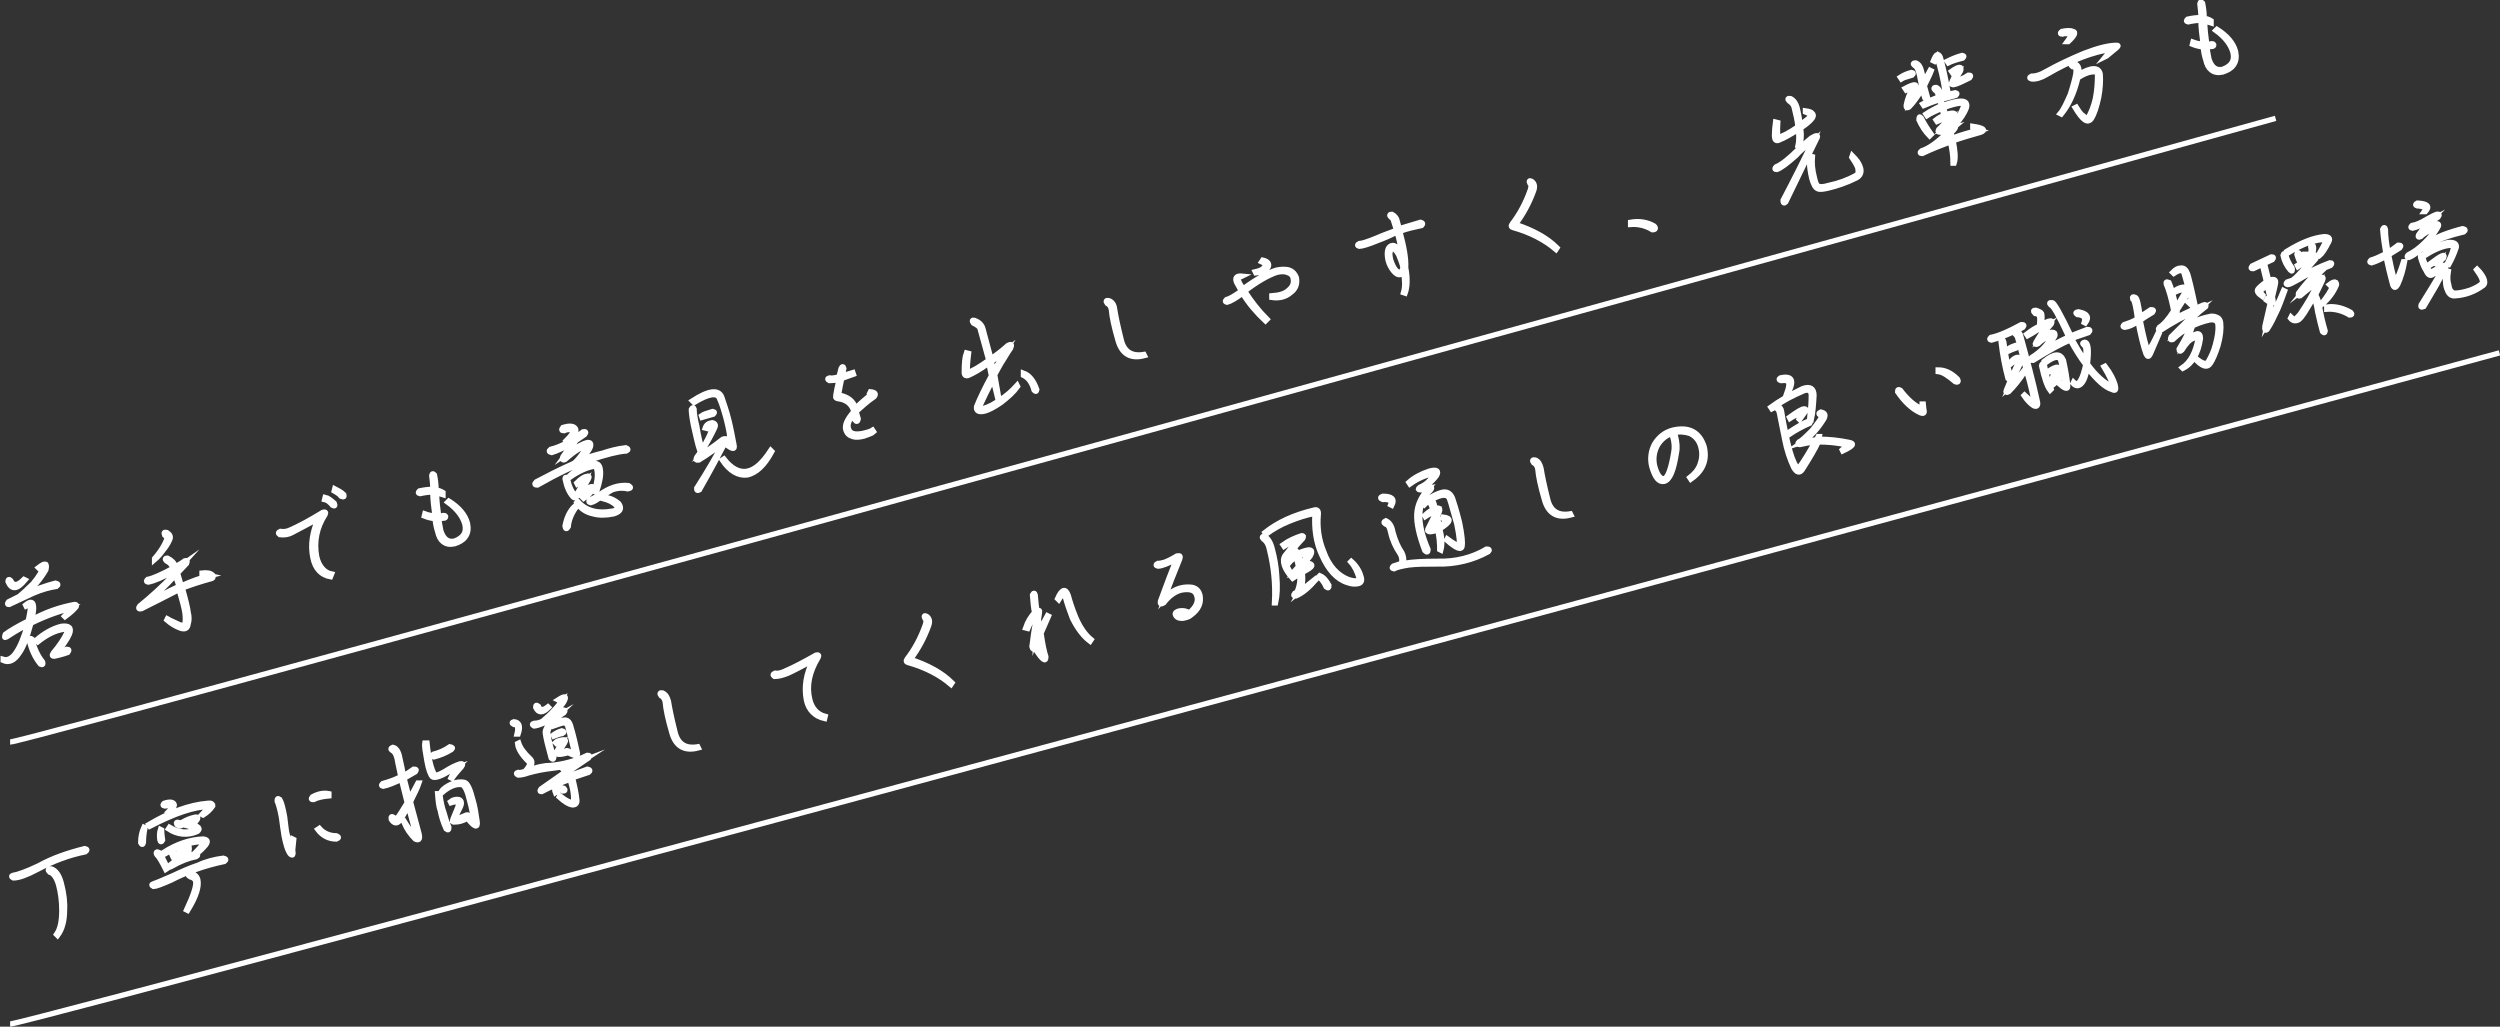 <?xml version="1.0" encoding="utf-8"?>
<!-- Generator: Adobe Illustrator 27.0.0, SVG Export Plug-In . SVG Version: 6.00 Build 0)  -->
<svg version="1.1" id="レイヤー_1" xmlns="http://www.w3.org/2000/svg" xmlns:xlink="http://www.w3.org/1999/xlink" x="0px"
	 y="0px" viewBox="0 0 469 192.6" style="enable-background:new 0 0 469 192.6;" xml:space="preserve">
<rect x="0" y="0" width="469" height="192.6" fill="#333333" stroke="none"/>
<style type="text/css">
	.st0{fill:#FFFFFF;stroke:#FFFFFF;stroke-miterlimit:10;}
	.st1{fill:none;stroke:#FFFFFF;stroke-miterlimit:10;}
</style>
<g>
	<path class="st0" d="M14,113.4c0.3,0,0.4,0.1,0.3,0.4c-0.4,0.5-1,1.1-2.1,1.9l-0.1-0.1l1.5-1.5c-2.1,0.4-4.7,1.3-7.8,2.8
		c-0.7,2.6-1.4,4.5-2.2,5.6c-0.9,1.4-1.9,1.9-3,1.4l0-0.2c1.7,0.5,3.2-1.7,4.6-6.6c-1.8,1-3.1,1.8-4,2.4c-0.4,0.2-0.4,0-0.2-0.5
		c0.8-0.6,2.3-1.5,4.3-2.5c0.2-1.1,0.4-1.9,0.4-2.5c0-0.5-0.2-0.6-0.8-0.3l-0.1-0.2c1-0.8,1.5-0.7,1.5,0.6c0,0.7-0.2,1.5-0.4,2.2
		C8.6,114.8,11.3,113.9,14,113.4z M10.4,109.4c0.5,0.1,0.6,0.3,0.2,0.6c-1.3,0.2-2.8,0.6-4.4,1.3c-1.3,0.6-2.8,1.3-4.5,2.1
		c-0.3,0-0.4-0.1-0.1-0.5l2-1c0.6-0.5,1.4-1.2,2.6-2.4c1.1-1.3,1.7-2.4,2-3.2l-0.9,0.3l-0.1-0.1c1.3-1,1.7-0.9,1.4,0.4
		c-1,1.7-2.2,3.2-3.9,4.5C6.6,110.6,8.5,109.9,10.4,109.4z M2,108.9c0.5,1.1,1.3,1,2.5-0.2l0.2,0.1c-1.5,1.8-2.5,1.9-3.2,0.3
		C1.5,108.7,1.7,108.6,2,108.9z M6,119.9c0.4,1.7,1.1,3.2,2,4.3c0.1,0.4,0,0.6-0.4,0.4c-1-1.2-1.7-2.7-2.1-4.5
		C5.5,119.7,5.7,119.7,6,119.9z M12.5,121.8c0.5,0,0.5,0.2,0.2,0.6c-0.3,0.1-1.1,0.4-2.5,0.7c-0.4,0-0.5-0.1-0.2-0.6
		c1.1-1.3,2-2.6,2.6-3.9c0.2-0.6-0.3-0.7-1.4-0.4c-1.2,0.3-2.6,1-4.1,2.2l-0.3-0.3c1.5-1.3,3.1-2.2,4.7-2.6c1.5-0.2,2,0.3,1.5,1.5
		c-0.4,0.9-1.2,2.1-2.4,3.5C10.9,122.5,11.5,122.3,12.5,121.8z"/>
	<path class="st0" d="M39.3,108l-1.4-0.3l0-0.2c0.9-0.1,1.6,0,2,0.4c0.1,0.3,0.1,0.5-0.1,0.6c-2.2,0.6-4,1.2-5.6,1.8
		c0.6,2.1,1,3.7,1.1,4.6c0.2,0.8,0.2,1.5,0,2.1c-0.1,1-0.7,1.2-1.8,0.7c-0.7-0.3-1.4-0.7-2.2-1.4l0.1-0.2c0.7,0.4,1.5,0.7,2.3,1.1
		c0.7,0.2,1,0.2,1-0.2c0.1-0.6,0.1-1.3,0-2c-0.1-0.8-0.5-2.3-1.1-4.4c-2.7,1.4-5.1,2.6-7.1,3.6c-0.5,0.1-0.6-0.1-0.3-0.5
		c2.1-1.7,4.3-3.7,6.6-6.1l-0.1-0.5c-2.2,1.2-3.8,1.9-4.9,2.1c-0.4-0.1-0.4-0.2-0.1-0.5c1-0.2,2.6-0.9,4.8-2.1
		c-0.2-0.6-0.7-1.1-1.3-1.4c-0.3-0.3-0.2-0.5,0.2-0.5c0.8,0.4,1.3,0.9,1.5,1.6c0.8-0.4,1.4-0.8,1.8-1.1c0.4-0.1,0.5,0,0.3,0.5
		l-1.7,1.8l0.7,2.4C36,109,37.7,108.4,39.3,108z M30.6,111.5c0.7-0.4,1.7-0.9,3-1.5l-0.7-2.1c-1.9,2.1-3.8,3.9-5.5,5.3
		C28.6,112.5,29.7,112,30.6,111.5z M29,104.8c1.3-1.5,2.1-2.9,2.4-4l-0.5-0.4c-0.2-0.5-0.1-0.6,0.4-0.5c0.6,0.4,0.8,0.8,0.5,1.4
		c-0.3,0.7-0.7,1.3-1.2,1.9c-0.5,0.7-1,1.3-1.6,1.8L29,104.8z M33.1,106.7l0.1,0.3l0.9-1L33.1,106.7z"/>
	<path class="st0" d="M62,108.2c-1.7-0.3-2.9-1.5-3.3-3.6c-0.5-2.4-0.1-4.8,1-7.3c-2.1,1.1-3.7,2-4.9,2.6c-0.7,0.4-1.5,0.5-2.3,0.4
		c-0.4-0.3-0.3-0.4,0.1-0.6c0.7,0.1,1.3,0,1.9-0.3c1.4-0.6,3.5-1.7,6.1-3.3c0.4-0.1,0.6,0,0.4,0.4c-1.6,2.5-2.1,5.1-1.6,7.9
		c0.4,1.8,1.4,3,2.8,3.3L62,108.2z M62.7,94.4c0.2,0.5,0.1,0.6-0.3,0.4c-0.5-0.6-1-1-1.5-1.1l0.1-0.4C61.5,93.4,62,93.8,62.7,94.4z
		 M64.5,92.8c0.1,0.4,0,0.5-0.5,0.3c-0.2-0.3-0.6-0.6-1.3-1l0.1-0.4C63.4,92,64,92.3,64.5,92.8z"/>
	<path class="st0" d="M83.1,92.8c-0.3-0.1-0.6-0.2-1.2-0.3c0,1.4,0.2,2.9,0.4,4.4l0.9-0.2c0.2,0,0.3,0,0.4,0.2
		c0,0.2-0.1,0.3-0.3,0.3l-1,0.1c0.1,0.6,0.2,1.4,0.4,2.3c0.5,1.5,1.3,2.2,2.6,1.9c1.6-0.6,2.3-1.6,1.9-3.2c-0.4-1.4-1.4-2.8-3.2-4.1
		l0.2-0.2c1.9,1.2,3.1,2.6,3.5,4.2c0.2,1,0.1,1.8-0.4,2.5c-0.4,0.6-1.1,1-2,1.3c-0.9,0.2-1.6,0.1-2.2-0.4c-0.5-0.4-0.8-1-1-1.9
		c-0.3-0.9-0.4-1.7-0.5-2.4c-0.9-0.1-1.5-0.3-2-0.5l0.1-0.4c0.8,0.3,1.5,0.4,1.9,0.3c-0.2-1.5-0.4-3-0.4-4.4c-0.7,0-1.5,0.1-2.4,0.3
		c-0.4-0.1-0.4-0.2-0.1-0.5c0.9-0.2,1.7-0.3,2.5-0.3c0-0.9-0.1-1.8-0.2-2.6c0.1-0.4,0.2-0.4,0.5-0.1c0.2,1,0.3,1.9,0.3,2.8
		c0.4,0.1,0.8,0.2,1.3,0.5L83.1,92.8z"/>
	<path class="st0" d="M110.3,83c0.4,0,0.6,0.2,0.5,0.7c-0.2,0.7-0.9,1.6-2,2.7c1.1-0.5,2.6-1,4.3-1.4c1.2-0.4,2.6-0.8,4.3-1
		c0.5,0.2,0.5,0.4,0.1,0.6c-1.6,0.1-3.8,0.7-6.6,1.6c-3.1,1.1-6.4,2.7-10.1,4.8c-0.5,0-0.6-0.2-0.2-0.6c1.9-1,4.2-2.2,6.9-3.4
		c0.3-0.1,0.8-0.6,1.4-1.4c0.6-0.8,1.1-1.4,1.3-1.9c-0.9,0-2.3,0.8-4.2,2.5c-0.4,0.2-0.6,0-0.4-0.5l1.7-2.5
		c-1.6,0.8-2.8,1.4-3.8,1.7c-0.5-0.1-0.6-0.3-0.2-0.6c2-0.5,4-1.6,6.1-3.3c0.5-0.1,0.6,0.1,0.3,0.5l-1.6,1.1c-0.4,0.5-1,1.4-1.9,2.6
		C108,84,109.3,83.2,110.3,83z M106.2,82.7c1-1,1.4-1.6,1.3-1.9c-0.5-0.3-1.1-0.3-1.7,0c-0.5,0-0.5-0.2-0.2-0.6
		c1.3-0.4,2.1-0.3,2.4,0.3c0.2,0.7-0.4,1.4-1.7,2.3L106.2,82.7z M106.4,89.7c0.4,1.7,0.9,2.7,1.5,3.2c0.1,0.5,0,0.6-0.3,0.4
		c-0.8-0.8-1.3-2-1.6-3.5C106,89.5,106.2,89.5,106.4,89.7z M107.9,94.9l0.2,0.2c-0.9,1.2-1.4,2.5-1.5,3.7c-0.3,0.5-0.5,0.5-0.6-0.1
		C106.3,97.1,106.9,95.8,107.9,94.9z M111.2,87c0.8-0.2,1.3,0.2,1.4,1c0.2,1.1-0.1,2.5-0.7,4.3l-0.4-0.1c0.5-1.6,0.7-2.9,0.5-4
		c-0.1-0.6-0.3-0.8-0.7-0.7c-1.2,0.2-2.8,0.9-4.5,2.1l-0.1-0.2C108.1,88.1,109.6,87.3,111.2,87z M111.2,91.4
		c0.1,0.5-0.4,1.2-1.7,2.1l-0.1-0.1c0.6-0.5,1-1,1.3-1.5l-1.8,0.9c-0.6,0.3-0.8,0.1-0.5-0.4c0.5-0.9,1-1.7,1.4-2.5l-1.5,0.9
		l-0.1-0.2c0.8-0.8,1.5-1.2,1.8-1.2c0.5-0.2,0.6,0,0.4,0.4l-1.4,2.4C110.4,91.4,111.2,91.1,111.2,91.4z M108.4,94.1
		c1.5,1.7,3.7,2.3,6.4,1.8c0.9-0.1,1.2-0.5,0.8-1.1c-0.6-0.6-1.4-1-2.6-1.3l0.1-0.2c1.2,0,2.2,0.5,3,1.2c0.6,0.9,0.3,1.5-1,1.9
		c-1.5,0.3-2.7,0.3-3.8,0c-1.4-0.3-2.4-1-3.1-2.1L108.4,94.1z M112.5,92.8c1.8-1.3,3.6-1.9,5.4-1.7c0.5,0.3,0.5,0.5-0.1,0.6
		c-0.9-0.2-1.9-0.2-3,0.2c-0.7,0.4-1.4,0.8-2.1,1.3c-0.7,0.6-1.4,1-1.9,1.1c-0.4-0.1-0.4-0.3-0.1-0.5
		C111.1,93.6,111.7,93.3,112.5,92.8z"/>
	<path class="st0" d="M135.6,82.4c0.5-0.2,0.6-0.1,0.5,0.5c-1.3,2.5-2.9,5.5-4.9,9c-0.4,0.2-0.5,0.1-0.5-0.3c2.1-3.3,3.8-6.2,5-8.6
		c-1.3,1.1-2.8,2.2-4.6,3.3c-0.5,0.1-0.6-0.1-0.4-0.5l0.8-1.1l-0.2-0.1c-0.5-1.5-0.8-3.1-1.2-4.8c-0.3-1.5-0.4-2.5-0.4-3
		c0.2-0.4,0.4-0.4,0.5-0.1c0,0.9,0.2,1.9,0.5,3.2c0.3,1.8,0.6,3.2,1,4.4c1-1.6,1.6-3,2-4c0.1-0.7-0.2-0.7-1,0.1l-0.4-0.1
		c0.2-0.6,0.6-0.9,1.3-1c0.6,0.1,0.7,0.5,0.5,0.9c-0.5,1.1-1.4,2.8-2.9,5.2C132.4,84.8,133.8,83.8,135.6,82.4z M136.3,78.8
		c-0.4-1.5-0.8-2.9-1.3-4c-0.4-1.2-2-1-4.8,0.7l-0.3-0.3c3.1-2,4.9-2.2,5.5-0.7c0.4,1.2,0.9,2.6,1.3,4.2c0.4,1.6,0.7,3.2,1,4.8
		c0.2,0.9-0.3,0.8-1.6-0.2l0.1-0.2l0.9,0.4C137,82,136.7,80.4,136.3,78.8z M133.7,77.2c0.4,0.1,0.4,0.2,0.1,0.5l-2.1,0.6l-0.1-0.3
		C132,77.7,132.7,77.5,133.7,77.2z M144.8,84.7c-1.4,2.6-2.9,4-4.6,4.4c-1.7,0.2-3.3-0.7-4.7-2.8l0.3-0.2c1.4,1.8,2.9,2.6,4.4,2.3
		c1.5-0.3,2.9-1.6,4.4-3.9L144.8,84.7z"/>
	<path class="st0" d="M155.6,71.4c-0.4-0.2-0.4-0.4,0-0.5c0.4,0.1,1,0,1.8-0.2l0.4-1.6c0.2-0.4,0.4-0.4,0.5,0l-0.3,1.4l2-0.6
		l0.1,0.3c-0.9,0.3-1.6,0.6-2.2,0.8c-0.2,0.9-0.4,2-0.6,3.1c1.7,0.3,2.8,1.1,3.2,2.5c0.8-0.8,1.8-1.7,3.1-2.7l-0.4-0.2l0.1-0.2
		c0.9,0.1,1.1,0.4,0.7,0.9c-1.3,0.9-2.4,1.9-3.4,2.8l0.4,1.4c-0.1,0.5-0.3,0.6-0.6,0.2l-0.2-1.1c-1,1.1-1.3,2-1,2.8
		c0.3,0.9,1.2,1.1,2.7,0.8c0.9-0.2,1.5-0.4,1.8-0.6l0.2,0.3c-0.3,0.3-1,0.5-1.8,0.8c-0.8,0.2-1.5,0.3-2.1,0.1
		c-0.7-0.2-1.1-0.6-1.3-1.2c-0.3-0.9,0.2-2,1.5-3.5c-0.4-1.4-1.4-2.2-2.9-2.4c-0.4,0-0.6-0.2-0.5-0.6c0.1-0.7,0.3-1.7,0.6-2.9
		C156.6,71.3,156.1,71.4,155.6,71.4z"/>
	<path class="st0" d="M189.1,64.8c0.6-0.3,0.8-0.2,0.5,0.5c-0.2,0.3-0.7,1-1.4,2.2c-0.6,0.9-1.1,1.9-1.6,2.8l0.7,4l-0.2,0.1
		l-0.8-3.3c-1.1,2.1-1.9,3.8-2.5,5.1c-0.2,0.5,0.1,0.6,0.8,0.4c1-0.3,1.9-0.8,2.9-1.5c1.3-0.8,2.4-1.8,3.3-2.8l0.1,0.2
		c-0.7,1-1.8,2-3.1,3c-1.3,0.9-2.3,1.4-3,1.6c-1.2,0.3-1.7,0-1.6-0.8c0.6-1.5,1.5-3.4,2.8-5.8l-0.5-2.4c-1.6,1.2-2.9,1.9-3.8,2.3
		c-0.5,0.2-0.8,0-0.8-0.5c0-1.7,0.1-2.9,0.4-3.7l0.4,0.1c-0.2,1.7-0.3,2.9-0.2,3.6c1-0.3,2.3-1.1,4-2.3l-1.6-5.8
		c0-0.4-0.5-0.8-1.3-1.2c-0.3-0.4-0.2-0.6,0.2-0.5c0.8,0.3,1.4,0.8,1.6,1.6l1.5,5.6C187.1,66.5,188.1,65.7,189.1,64.8z M186,67.8
		l0.3,2l2.4-4C187.3,66.9,186.4,67.5,186,67.8z M194.5,73.1c-0.1,0.4-0.2,0.4-0.5,0.1c-0.4-1.4-1-2.3-2-2.8l0-0.4
		C193.1,70.4,193.9,71.4,194.5,73.1z"/>
	<path class="st0" d="M209.1,58c0.2,1.3,0.6,3.2,1.2,5.6c0.5,2.3,1.9,3.3,4.3,2.9l0.1,0.2c-2.6,0.7-4.3-0.3-5-3
		c-0.7-2.4-1.1-4.3-1.2-5.6c-0.1-0.6-0.4-1-0.8-1.2c-0.3-0.4-0.2-0.6,0.3-0.5C208.6,56.6,209,57.1,209.1,58z"/>
	<path class="st0" d="M232.8,51.9c-0.7-0.1-0.8,0.2-0.5,0.7c0.2,0.5,0.5,1,0.9,1.6c2.6-1.9,4.6-3,6.2-3.5c0.8-0.2,1.6-0.2,2.2-0.1
		c0.8,0.2,1.3,0.7,1.6,1.5c0.2,1.1-0.1,2.1-1.1,2.8c-0.9,0.8-2.1,1.1-3.5,0.9l0-0.3c1.4-0.1,2.5-0.4,3.2-1.1c0.7-0.6,1-1.3,0.8-2.2
		c-0.1-0.6-0.5-0.9-1.1-1.1c-0.5-0.2-1.2-0.2-2,0c-1.5,0.5-3.5,1.6-6,3.5c1.2,1.9,2.6,3.7,4.2,5.3l-0.3,0.3
		c-1.6-1.5-3.1-3.2-4.3-5.2c-1.2,0.9-2.2,1.5-2.9,1.7c-0.4-0.1-0.4-0.2-0.1-0.5c0.5-0.1,1.4-0.6,2.8-1.6c-0.3-0.5-0.6-1.1-0.9-1.6
		c-0.4-0.9,0-1.3,1-1.2L232.8,51.9z M237.9,50.1c-0.5,0.7-1.2,1-2.3,1.1l-0.1-0.2c0.9-0.2,1.5-0.5,1.7-0.9c0.3-0.4,0.2-0.7-0.5-1
		l0.2-0.3C237.8,49,238.2,49.5,237.9,50.1z"/>
	<path class="st0" d="M258.5,45.1c-1.9,0.8-3.1,1.1-3.5,1.1c-0.4-0.1-0.4-0.3,0-0.5c0.4,0,1.5-0.3,3.4-1.1c1.1-0.5,2.3-0.9,3.6-1.4
		c-0.3-1-0.5-1.6-0.6-1.9c-0.1-0.3-0.3-0.5-0.5-0.6c-0.3-0.3-0.2-0.5,0.2-0.5c0.4,0.2,0.7,0.5,0.9,0.9l0.5,1.8c1-0.3,2.3-0.7,4-1.2
		c0.4,0.1,0.5,0.3,0.2,0.6c-1.4,0.3-2.8,0.6-4.1,1.1c0.8,2.9,1.2,5.2,1.1,6.8c0.4,2.1,0.3,3.7-0.1,4.8l-0.3-0.1c0.3-1,0.3-2.3,0-3.8
		c-0.2,0.2-0.4,0.4-0.6,0.4c-0.4,0.1-0.8-0.1-1.3-0.7c-0.4-0.5-0.8-1.2-1-2c-0.3-1.5-0.1-2.4,0.6-2.7c0.8-0.3,1.5,0.6,2.2,2.4
		c-0.2-1.4-0.6-3.1-1.1-5C260.8,44.2,259.6,44.7,258.5,45.1z M260.9,48.8c0.5,1.5,1.1,2.3,1.7,2.3c0.3-0.1,0.5-0.4,0.6-0.9
		c-0.1-0.6-0.4-1.4-0.8-2.4c-0.5-0.9-0.9-1.2-1.2-1.1C260.7,46.9,260.6,47.6,260.9,48.8z"/>
	<path class="st0" d="M292.1,46.5l-0.2,0.3c-2.1-1.8-4.8-3.2-8-4.1c-0.4-0.1-0.5-0.3-0.2-0.7c1.3-1.7,2.5-3.8,3.4-6.4
		c0.2-0.7,0.2-1.1-0.1-1.2c-0.2-0.4-0.1-0.6,0.3-0.4c0.6,0.4,0.7,1,0.4,1.8c-0.8,2.2-1.9,4.3-3.4,6.3
		C287.6,43.2,290.2,44.6,292.1,46.5z"/>
	<path class="st0" d="M310.3,42.4c0.4,0.4,0.3,0.7-0.3,0.7c-1.3-0.8-2.7-1.1-4.1-1l0-0.4C307.6,41.4,309.1,41.7,310.3,42.4z"/>
	<path class="st0" d="M339.7,21.7c-0.1-0.3-0.5-0.5-1-0.7l0-0.2c0.7,0.1,1.1,0.2,1.3,0.5c0.3,0.3,0.2,0.7-0.4,1.3
		c-0.4,0.4-1,0.9-1.8,1.4c0.2,1.4,0.1,2.6-0.3,3.5l-0.2-0.1c0.2-0.8,0.2-1.9,0.1-3.1c-1.5,0.9-2.7,1.6-3.5,1.9c-0.7,0.4-1,0.1-1-0.8
		c0-0.9,0.1-1.7,0.2-2.5l0.4,0.1c-0.1,1.6,0,2.5,0,2.8c0.9-0.2,2.2-0.9,3.8-2c-0.1-1.2-0.4-2.3-0.7-3.6c-0.1-0.5-0.4-0.9-1-1.3
		c-0.3-0.3-0.2-0.5,0.3-0.4c0.6,0.3,1,0.9,1.2,1.6c0.3,1.2,0.5,2.3,0.6,3.3C339,22.5,339.6,22,339.7,21.7z M336.9,29.2
		c-1.7,1.5-2.9,2.4-3.6,2.6c-0.4,0-0.4-0.2-0.1-0.5c1-0.4,2.4-1.5,4.2-3.3c1.1-1,1.9-1.7,2.4-2.1c1-0.6,1.4-0.6,1,0.1
		c-1.9,3.8-3.8,7.8-5.8,11.9c-0.3,0.3-0.5,0.2-0.5-0.3c2.1-4,4-7.8,5.7-11.3C338.5,27.6,337.4,28.6,336.9,29.2z M347.5,29.2
		c0.8,0.8,1.3,1.5,1.5,2.2c0.3,0.9,0,1.6-0.8,2c-1.8,0.9-3.6,1.5-5.3,1.9c-0.9,0.2-1.5,0.3-1.9,0.1c-0.5-0.2-0.8-0.9-1.1-1.9
		c-0.3-1.3-0.4-2.2-0.4-2.6c0-0.7,0-1.3,0.1-1.6l0.4,0.1c-0.1,1.2,0,2.5,0.4,4c0.2,0.9,0.4,1.4,0.7,1.5c0.3,0.2,0.9,0.2,1.9-0.1
		c1.9-0.4,3.6-1,5.2-1.9c0.4-0.2,0.5-0.7,0.3-1.5c-0.3-0.7-0.7-1.3-1.1-1.9L347.5,29.2z"/>
	<path class="st0" d="M358.6,13.6c0.4,0.1,0.4,0.2,0.1,0.5c-1,0.3-1.7,0.5-2,0.7l-0.2-0.3C357.1,14.1,357.8,13.8,358.6,13.6z
		 M362.1,13.2l0.2,0.1c-0.3,0.8-0.8,1.7-1.3,2.8l0.6,2.2c-0.1,0.4-0.2,0.4-0.5,0.1l-0.5-1.7c-0.9,1.5-1.7,2.6-2.5,3.4
		c-0.4,0.2-0.5,0.1-0.5-0.3c0.2-1.1,0.6-2.2,1.3-3.4c-0.5,0.1-0.9,0.3-1.3,0.5l-0.2-0.3c1.7-0.9,2.3-0.9,1.9-0.1
		c-0.7,1.1-1.2,2.1-1.3,3c0.6-0.6,1.4-1.8,2.5-3.5c-0.1-0.4-0.2-1-0.4-1.9c-0.2-1-0.5-1.6-0.9-1.8c-0.4-0.3-0.3-0.5,0.2-0.5
		c0.5,0.2,0.8,0.6,1,1.3c0.1,0.3,0.3,1.1,0.5,2.3L362.1,13.2z M360.4,22.1c0.5,1,1.1,2,1.9,3.1l-0.3,0.3c-0.8-0.8-1.5-1.9-2-3
		C360,21.9,360.1,21.8,360.4,22.1z M366.8,17.4c0.4,0.1,0.4,0.2,0.1,0.5c-1.4,0.4-2.3,0.6-2.8,0.8l0.3,1.1c3.4-1.2,4.9-1.1,4.5,0.4
		c-0.4,1.1-1.1,2.1-2,3.1l-0.3-0.2c0.7-0.8,1.3-1.9,1.8-3.2c0.2-0.8-1.1-0.7-3.8,0.3l0.4,1.3c1.6-0.5,2.1-0.3,1.5,0.5l-1,1.1
		l0.2,0.6c0.4-0.2,0.8-0.2,1.1-0.1c0.2,0.2-0.1,0.7-0.8,1.3l0.3,1c1.6-0.6,3.3-1.1,5.1-1.5l-1.3-0.5l0-0.2c2,0.3,2.5,0.7,1.5,1.1
		c-1.8,0.5-3.5,1-5.2,1.6c0.4,1.9,0.5,3.3,0.2,4.2l-0.2,0c0-1.4-0.2-2.7-0.5-4c-1.6,0.6-3.4,1.3-5.3,2.2c-0.4,0-0.5-0.2-0.1-0.5
		c1.5-0.5,3.1-1.7,4.9-3.5l-0.1-0.5c-0.3,0.1-0.8,0.3-1.3,0.5c-0.4,0-0.5-0.1-0.3-0.5l1.3-1.3l-0.2-0.8l-1.4,0.6l-0.2-0.3
		c0.5-0.4,1-0.7,1.5-0.8l-0.4-1.4c-1.3,0.6-2.2,1-2.8,1.4l-0.2-0.3c0.9-0.6,1.9-1.1,2.9-1.6l-0.3-1.1c-1.3,0.4-2.3,0.8-3,1.1
		l-0.2-0.3c0.7-0.4,1.7-0.8,3-1.3c-0.1-0.7-0.4-1.2-0.7-1.3c-0.3-0.3-0.2-0.5,0.2-0.5c0.4,0.1,0.8,0.7,1,1.7
		C364.5,18,365.4,17.7,366.8,17.4z M363.5,10.2c0.3,0.1,0.5,0.4,0.6,0.9c0.6,2.2,1,4.2,1.3,6c-0.1,0.4-0.2,0.4-0.5,0.1
		c-0.3-2.1-0.8-4.3-1.5-6.5l-0.5,0.8l-0.2-0.1C363,10.7,363.2,10.3,363.5,10.2z M365.6,26.1l-0.2-0.8c-0.8,0.8-1.5,1.4-2.2,1.8
		L365.6,26.1z M364.4,24.2L365,24l-0.1-0.4L364.4,24.2z M366,21.8l-1,0.3l0.2,0.7L366,21.8z M368.1,10.4c0.4,0.1,0.4,0.2,0.1,0.5
		c-1.2,0.3-2.1,0.6-2.7,0.9l-0.2-0.3C366.1,11.1,367,10.7,368.1,10.4z M366.4,24l-0.7,0.2l0.1,0.3L366.4,24z M369.3,14.1
		c0.4,0,0.5,0.1,0.2,0.5c-1.4,0.7-2.4,1.2-3.1,1.3c-0.3,0-0.4-0.2-0.1-0.8c0.2-0.5,0.6-1.1,1.1-1.9c-0.4,0.1-0.8,0.3-1.1,0.5
		l-0.2-0.3c1.4-1,2-1,1.7-0.1l-1.2,2C367.4,15.1,368.4,14.7,369.3,14.1z"/>
	<path class="st0" d="M395,10.6c0.4-0.5,0.9-0.9,1.4-1.4c-3.8,0.5-7.9,2.1-12.5,4.8c-1,0.6-2,0.9-2.8,0.8c-0.4-0.1-0.4-0.3,0-0.5
		c0.7,0,1.6-0.2,2.6-0.8c2.5-1.4,4.9-2.5,7.3-3.5c2.6-1,4.6-1.5,6.1-1.5c0.5,0,0.2,0.3-0.7,1l-1.2,1L395,10.6z M390.8,21.7
		c0.5,0.5,0.8,0.6,1,0.3c0.5-0.9,1-2.1,1.3-3.5c0.3-1.5,0.4-3,0.4-4.5c0-0.5-0.4-0.6-1.2-0.5c-0.7,0.1-1.6,0.5-2.5,1.1
		c-0.7,3-1.8,5.2-3.1,6.8l-0.2-0.1c0.6-0.7,1.2-2,1.9-3.6c0.6-1.9,0.9-3.1,1-3.7c0.2-1,0-1.5-0.6-1.5c-0.4-0.3-0.3-0.4,0.1-0.6
		c0.9,0.1,1.3,0.8,1,2.1c2.4-1.4,3.8-1.5,4.1-0.1c0.1,1.3,0,2.8-0.3,4.4c-0.4,1.8-0.8,3.1-1.4,4c-0.7,0.9-1.6,0.2-3-2.1l0.2-0.1
		C390,20.9,390.4,21.5,390.8,21.7z M387.8,7.8c0.5-0.7,0.8-1.1,0.9-1.3c-0.7-0.2-1.3-0.3-1.8-0.1c-0.4,0-0.5-0.2-0.1-0.5
		c1-0.2,1.7-0.2,2.1,0c0.6,0.1,0.3,0.8-0.9,1.9L387.8,7.8z"/>
	<path class="st0" d="M414.8,4.3c-0.3-0.1-0.6-0.2-1.2-0.3c0,1.4,0.2,2.9,0.4,4.4l0.9-0.2c0.2,0,0.3,0,0.4,0.2
		c0,0.2-0.1,0.3-0.3,0.3l-1,0.1c0.1,0.6,0.2,1.4,0.4,2.3c0.5,1.5,1.3,2.2,2.6,1.9c1.6-0.6,2.3-1.6,1.9-3.2c-0.4-1.4-1.4-2.8-3.2-4.1
		l0.2-0.2c1.9,1.2,3.1,2.6,3.5,4.2c0.2,1,0.1,1.8-0.4,2.5c-0.4,0.6-1.1,1-2,1.3c-0.9,0.2-1.6,0.1-2.2-0.4c-0.5-0.4-0.8-1-1-1.9
		c-0.3-0.9-0.4-1.7-0.5-2.4c-0.9-0.1-1.5-0.3-2-0.5l0.1-0.4c0.8,0.3,1.5,0.4,1.9,0.3c-0.2-1.5-0.4-3-0.4-4.4c-0.7,0-1.5,0.1-2.4,0.3
		c-0.4-0.1-0.4-0.2-0.1-0.5c0.9-0.2,1.7-0.3,2.5-0.3c0-0.9-0.1-1.8-0.2-2.6c0.1-0.4,0.2-0.4,0.5-0.1c0.2,1,0.3,1.9,0.3,2.8
		c0.4,0.1,0.8,0.2,1.3,0.5L414.8,4.3z"/>
</g>
<g>
	<path class="st0" d="M7.3,162.4c2.5-1.4,5.4-2.4,8.6-3.2c0.5,0.1,0.5,0.3,0.1,0.6c-3,0.6-6,1.7-9,3.3c-1.9,1-3.4,1.6-4.5,1.6
		c-0.4-0.2-0.4-0.4,0-0.5C3.3,164.1,5,163.5,7.3,162.4z M9.6,163c0.9,0.3,1.5,1.2,1.9,2.7c0.5,1.9,0.7,3.6,0.6,5.1
		c0,1.9-0.4,3.5-1.3,4.7l-0.2-0.2c0.7-1,1-2.5,1-4.5c0-1.7-0.2-3.3-0.6-4.8c-0.4-1.4-1-2.2-1.7-2.4C8.9,163.2,9,163,9.6,163z"/>
	<path class="st0" d="M27.2,155.3c-0.2,0.9-0.3,1.8-0.3,2.8c-0.1,0.4-0.3,0.4-0.5,0c0-1.1,0.2-2,0.6-2.9L27.2,155.3z M39,150.7
		c0.6-0.1,0.9,0.1,0.9,0.5c-0.4,0.6-1,1.2-1.8,1.7l-0.2-0.1l1.4-1.5c-2.8,0-6.6,1.3-11.2,3.7l-0.2-0.3C31.8,152.4,35.4,151,39,150.7
		z M32.4,164.3c1.7-0.8,3.3-1.5,4.8-2c1.5-0.7,3.1-1.1,4.7-1.3c0.5,0.1,0.6,0.3,0.2,0.6c-3.8,0.8-7.1,2-10,3.5
		c-1.8,0.8-2.9,1.2-3.3,1.2c-0.4-0.2-0.4-0.4,0-0.5C29.1,165.7,30.4,165.2,32.4,164.3z M29.8,159.9c0.4,0.5,1,1.5,1.6,3l-0.3,0.2
		c-0.7-1.4-1.2-2.3-1.7-2.8C29.2,159.9,29.4,159.7,29.8,159.9z M30.3,155.7c0,0.5,0.1,1.1,0.2,1.9c-0.2,0.4-0.4,0.4-0.5,0
		c-0.1-0.7-0.1-1.4,0.1-2L30.3,155.7z M32.7,151c-0.1,0.6-0.5,1.1-1.1,1.5l-0.1-0.1c0.5-0.5,0.7-0.8,0.8-1.1
		c-0.1-0.2-0.6-0.2-1.4-0.1c-0.4-0.1-0.4-0.2-0.1-0.5C32,150.3,32.6,150.5,32.7,151z M35,158.4c0.3-0.1,0.5,0.2,0.5,0.8
		c0,0.5-0.2,1-0.6,1.6l1.5-0.6c1-1,1.7-1.8,2-2.3c-2.1-0.1-4.6,0.6-7.5,2.3l-0.2-0.3c2.5-1.6,5-2.4,7.4-2.5c0.8,0.1,1,0.4,0.5,1.1
		c-0.6,0.7-1.2,1.3-1.8,1.7c0.3,0.1,0.4,0.3,0,0.5c-1.5,0.3-3,0.9-4.6,1.8l-0.2-0.3c0.6-0.5,1.3-0.9,2.2-1.2
		c0.5-0.9,0.6-1.6,0.5-2.1c-0.4,0.2-0.9,1-1.5,2.2c-0.3,0.4-0.6,0.1-1-0.9c0.1-0.4,0.2-0.4,0.5-0.1l0.2,0.7
		C33.8,159.4,34.5,158.7,35,158.4z M36.4,153.8c-0.6,0.1-1.3,0.3-1.9,0.7c1,0.1,1.8,0.3,2.4,0.5c0.5,0.3,0.6,0.6,0.1,1
		c-1.9,0.8-3.7,0.6-5.4-0.5l0.2-0.3c1.7,1,3.4,1.2,5.1,0.4c-0.4-0.3-1.3-0.6-2.6-0.9c-0.3,0.3-0.7,0.3-1.1,0
		c-0.2-0.4-0.1-0.5,0.4-0.4c0.2,0.2,0.4,0.2,0.7-0.1c0.7-0.4,1.4-0.7,2.3-0.9c0.7-0.1,0.7,0.3-0.3,1.2l-0.2-0.1L36.4,153.8z
		 M35.6,163.9c0.8,0,1.3,0.4,1.5,1.1c0.3,1.3-0.3,3.2-1.9,5.8l-0.2-0.1c1.3-2.8,1.9-4.6,1.7-5.4c-0.1-0.4-0.5-0.7-1-0.8
		C35.2,164.2,35.2,164,35.6,163.9z"/>
	<path class="st0" d="M55.1,157.5l-0.2,2c0.1,0.6,0.1,0.9-0.1,0.9c-0.2,0-0.4-0.2-0.6-0.6c-0.3-0.5-0.6-1.5-0.9-3
		c-0.1-0.7-0.3-1.9-0.5-3.5c-0.3-1.6-0.6-2.6-0.8-3c0-0.5,0.1-0.6,0.5-0.3c0.3,0.5,0.6,1.6,0.9,3.3c0.2,1.6,0.3,2.8,0.5,3.4
		c0.1,0.7,0.4,1.5,0.7,2.2l0.3-1.5L55.1,157.5z M61.7,149.3c-1.1,0.1-2.1,0.3-2.9,0.7c-0.4,0-0.5-0.1-0.2-0.5
		c1.1-0.6,2.1-0.8,3.1-0.6L61.7,149.3z M59.9,155.4c0.8,0.9,1.9,1.4,3.2,1.4c0.5,0.2,0.5,0.4,0,0.6c-1.4,0-2.6-0.6-3.5-1.8
		L59.9,155.4z"/>
	<path class="st0" d="M77.6,144.3c0.5,0,0.6,0.1,0.3,0.5l-2.1,1.2l1,3.9l1.6-3l0.2,0c-0.3,0.9-0.9,2.1-1.6,3.5l1.5,5.6
		c0.4,1.3,0.2,1.8-0.6,1.4c-0.9-0.9-1.6-1.9-2.1-3.1l0.1-0.1c0.9,1.5,1.7,2.3,2.2,2.6l-1.5-5.6c-0.7,1.3-1.2,2.2-1.6,2.7
		c-0.5,0.7-1.1,0.6-1.6-0.2c-0.1-0.5,0.1-0.6,0.4-0.4c0.1,0.2,0.3,0.4,0.5,0.5c0.5-0.6,1.2-1.7,2.1-3.2l-1.1-4.4
		c-1.3,0.6-2.4,1.1-3.4,1.3c-0.4-0.1-0.4-0.2-0.1-0.5c1.4-0.4,2.5-0.8,3.4-1.3c-0.2-1.1-0.5-2.2-0.7-3.4c-0.2-0.9-0.6-1.4-0.9-1.5
		c-0.4-0.3-0.3-0.4,0.1-0.6c0.6,0.1,1.1,0.8,1.3,2c0.3,1.2,0.5,2.4,0.7,3.4L77.6,144.3z M85.9,143.9c-0.6,0.2-1.2,0.5-2,1
		c-1.5,0.9-2.5,1.1-2.8,0.8c-0.3-0.3-0.7-1.2-1-2.9c-0.3-1.7-0.5-2.8-0.4-3.4l0.4,0c0.3,2.9,0.8,4.9,1.4,5.9c0.1,0.3,0.8,0.1,2-0.6
		c0.9-0.6,1.9-1.1,2.8-1.4c0.5-0.1,0.6,0.1,0.3,0.5c-0.8,0.9-1.4,1.6-1.8,2.2l-0.2-0.1C85,145,85.5,144.3,85.9,143.9z M84.7,140.6
		c-1.1,0.7-2.2,1.1-3.3,1.4c-0.4-0.1-0.4-0.2-0.1-0.5c1.1-0.3,2.1-0.7,3.1-1.4C84.9,140.2,85,140.3,84.7,140.6z M82.5,148.9
		c0.2,1.6,0.5,2.8,0.8,3.6c0.2,0.8,0.5,1.7,0.9,2.7c0,0.5-0.1,0.6-0.5,0.3c-0.6-1.3-0.9-2.4-1.1-3.4c-0.3-0.8-0.4-1.9-0.5-3.2
		L82.5,148.9z M87.5,152.9c0.3-0.1,0.4,0,0.4,0.4c0.3,0.3,0.6,0.6,1,0.9c-0.2-1.3-0.4-2.6-0.8-4c-0.4-1.8-0.9-2.8-1.4-3
		c-1.1-0.2-2.4,0.3-3.8,1.5l-0.1-0.2c0.3-0.5,1-1,1.9-1.4c0.9-0.4,1.7-0.5,2.5-0.3c0.5,0.2,1,1.2,1.5,3.2c0.4,1.3,0.6,2.7,0.8,4.1
		c0.2,1.3-0.5,1.1-1.8-0.6c-0.9,0.5-1.6,0.7-2.3,0.7c-0.5,0.1-0.6-0.1-0.4-0.6l0.9-2.2c0.3-0.9-0.1-1.2-1.3-0.8l-0.1-0.2
		c0.5-0.4,1.1-0.5,1.6-0.4c0.5,0.2,0.6,0.7,0.2,1.5l-1.1,2.2C85.6,153.6,86.4,153.4,87.5,152.9z"/>
	<path class="st0" d="M96.4,135.9c-0.4-0.2-0.4-0.4,0-0.5c1,0.1,1.3,0.8,0.8,2.3l-0.2,0C97.3,136.5,97.1,135.9,96.4,135.9z
		 M103.3,143.6c2.3-0.2,4.6-0.8,6.9-1.9c0.4,0,0.5,0.1,0.2,0.5l-3.4,2.3l0.2,0.9l3-1.1c0.5,0.1,0.6,0.3,0.2,0.6l-3,1
		c0.4,1.6,0.7,3,0.8,4.1c0.1,0.7-0.2,1-0.8,1c-0.7-0.1-1.5-0.6-2.5-1.5l0.1-0.2c1.3,1,2.2,1.4,2.6,1.2c0.1-1.2-0.1-2.7-0.7-4.3
		c-1.8,0.7-3.6,1.4-5.3,2.3c-0.3,0-0.4-0.1-0.1-0.5l5-3.5l-0.2-0.3l-0.5,0.3l-0.1-0.1c0.5-0.7,0.9-0.8,1.2-0.1l2.3-1.5
		c-1.8,0.7-3.6,1.1-5.4,1.3c-1.8,0.2-3.3,0.5-4.7,0.9c-0.8,0.3-1.5,0.4-1.9,0.4c-0.4-0.2-0.4-0.4,0-0.5c0.3,0.1,0.7,0,1.3-0.2
		c0.9-1,1.1-1.6,0.6-1.9c-1.2-1.2-1.9-2.3-2-3.3l0.2-0.1c0.3,0.9,1,1.9,2.2,3c0.5,0.5,0.3,1.2-0.5,2.2
		C100.6,143.9,102.1,143.6,103.3,143.6z M105.6,133.2c0.4,0,0.5,0.1,0.2,0.5c-0.7,0.4-1.3,1-2,1.7c-0.8,1-1.2,1.8-1,2.4
		c0.1,1,0.5,2.4,1.1,4.3c-0.1,0.4-0.2,0.4-0.5,0.1c-0.6-2.2-1-3.8-1.1-4.7c-0.1-0.6,0.5-1.6,2-3c-1.8,1-3.2,1.6-4.1,1.7
		c-0.4-0.2-0.4-0.4,0-0.5c0.5,0,1-0.1,1.6-0.4c0.8-0.7,1.5-1.3,2.1-2c0.8-0.8,1.3-1.5,1.6-2.2l-0.6,0.3l-0.2-0.1
		c1.4-0.9,1.7-0.7,1,0.5c-0.6,0.9-1.7,2-3.1,3.2C103.5,134.4,104.6,133.8,105.6,133.2z M100.5,132.7c0-0.4,0.1-0.5,0.5-0.2
		c0.3,0.8,0.9,0.8,1.8,0.1l0.1,0.1C101.8,133.8,101,133.8,100.5,132.7z M106.8,145.6l-0.2-0.8l-3.9,2.6
		C104.5,146.5,105.9,145.9,106.8,145.6z M104.4,139.5l-0.2-0.2c0.2-0.2,0.6-0.4,1.4-0.5c0.5-0.1,0.6,0.1,0.3,0.6
		c-0.2,0.3-0.6,0.9-1.1,1.7c0.2,0.1,0.8,0,1.6-0.3c0.1,0,0.3,0.1,0.6,0.3c0.3,0.2,0.5,0.3,0.8,0.3c-0.4-2-0.9-3.7-1.3-5.2
		c-0.1-0.3-0.3-0.5-0.6-0.6c-0.4,0-1,0.2-2.1,0.6l-0.1-0.2c1.2-0.7,2-1,2.5-0.9c0.4,0.1,0.6,0.4,0.8,0.9c0.6,2,1,3.8,1.3,5.2
		c0.2,0.7-0.4,0.7-1.7,0c-1.8,0.5-2.5,0.4-2.1-0.3l1-1.8L104.4,139.5z M105.4,137.1c0.4,0.1,0.5,0.3,0.1,0.5
		c-0.6,0.1-1.1,0.3-1.6,0.5l-0.1-0.2C104.2,137.6,104.7,137.3,105.4,137.1z M104.2,148.7c-0.4-1,0.1-1.3,1.6-0.8
		c0.3,0.3,0.2,0.5-0.2,0.5c-0.9-0.6-1.3-0.5-1.1,0.1L104.2,148.7z"/>
	<path class="st0" d="M125.4,131.6c0.2,1.3,0.6,3.2,1.2,5.6c0.5,2.3,1.9,3.3,4.3,2.9l0.1,0.2c-2.6,0.7-4.3-0.3-5-3
		c-0.7-2.4-1.1-4.3-1.2-5.6c-0.1-0.6-0.4-1-0.8-1.2c-0.3-0.4-0.2-0.6,0.3-0.5C124.9,130.3,125.2,130.8,125.4,131.6z"/>
	<path class="st0" d="M154.7,134.8c-1.8-0.4-3-1.6-3.4-3.4c-0.5-2.5-0.1-5,1.2-7.5c-2.1,1.1-3.6,1.9-4.7,2.4c-1,0.4-1.8,0.6-2.5,0.6
		c-0.4-0.3-0.3-0.4,0.1-0.6c0.6,0.1,1.3-0.1,2.1-0.5c1.4-0.6,3.3-1.6,5.6-2.9c0.4-0.1,0.6,0,0.4,0.4c-1.7,2.8-2.2,5.4-1.6,7.9
		c0.4,1.7,1.4,2.8,2.9,3.2L154.7,134.8z"/>
	<path class="st0" d="M178.6,128.1l-0.2,0.3c-2.1-1.8-4.8-3.2-8-4.1c-0.4-0.1-0.5-0.3-0.2-0.7c1.3-1.7,2.5-3.8,3.4-6.4
		c0.2-0.7,0.2-1.1-0.1-1.2c-0.2-0.4-0.1-0.6,0.3-0.4c0.6,0.4,0.7,1,0.4,1.8c-0.8,2.2-1.9,4.3-3.4,6.3
		C174.1,124.8,176.7,126.2,178.6,128.1z"/>
	<path class="st0" d="M195,114.9l-0.2,1.4l0.3,1.8l1.4-2.6l0.2,0.1l-1.4,3.2c0.3,2.1,0.6,3.5,0.9,4.4c0,1.1-0.6,0.6-1.9-1.3l0.1-0.1
		c0.3,0.4,0.7,0.7,1,1c-0.2-1.1-0.4-2.1-0.6-3.1c-0.2,0.3-0.4,0.9-0.6,1.8c-0.3,0.4-0.5,0.3-0.6-0.2c0.2-1.6,0.4-3.1,0.7-4.6
		l-0.1-1.1c-0.4,0.3-0.9,1.1-1.4,2.3l-0.4-0.1c0.4-1.2,1-2.1,1.7-2.9c-0.2-0.8-0.3-1.9-0.4-3.3c0.2-0.4,0.4-0.4,0.5,0
		c0.1,1.3,0.2,2.4,0.4,3.1C194.9,114.4,195.1,114.5,195,114.9z M194.6,118.8l-0.1-1.2c-0.1,0.8-0.3,1.6-0.3,2.4L194.6,118.8z
		 M200.4,111.7c0.3,1.1,0.7,2.4,1.4,4.1c0.8,1.9,1.8,3.3,2.9,4.2l-0.2,0.3c-1.2-0.9-2.3-2.3-3.3-4.3c-0.5-1.3-1-2.7-1.4-4.2
		c-0.1-0.7-0.5-0.5-1.2,0.7l-0.2-0.2C199.2,110.5,199.9,110.3,200.4,111.7z"/>
	<path class="st0" d="M218.5,112.2c0.9-1,1.9-1.6,3-1.9c0.8-0.2,1.6-0.2,2.2-0.1c0.8,0.2,1.2,0.7,1.4,1.4c0.3,1.5-0.2,2.7-1.7,3.8
		c-0.3,0.3-0.9,0.5-1.6,0.6c-0.7,0-1.1-0.2-1.3-0.7c-0.1-0.3,0.2-0.6,0.8-0.7c0.7-0.1,1.3,0,1.8,0.4c1.3-1.1,1.8-2.2,1.4-3.3
		c-0.3-1-1.3-1.3-2.9-1c-1.2,0.3-2.3,1.1-3.3,2.4c-0.5,0.3-0.7,0.2-0.6-0.3c1.2-3.3,2.2-5.9,3-7.9c-1.6,0.8-2.7,1.3-3.5,1.3
		c-0.4-0.1-0.4-0.3,0-0.5c0.4,0,0.8-0.1,1.2-0.2c0.6-0.2,1.4-0.6,2.4-1.2c0.6-0.1,0.7,0,0.5,0.6
		C220.3,107.4,219.3,109.8,218.5,112.2z M221.7,115.2c-0.4,0-0.6,0.1-0.6,0.3c0.2,0.4,0.8,0.3,1.7-0.1
		C222.3,115.2,222,115.1,221.7,115.2z"/>
	<path class="st0" d="M237.2,100.6c0.7,0.4,1.2,1.2,1.5,2.5c0.4,1.5,0.7,3.1,0.8,4.8c0.2,2.2,0.1,3.9-0.2,5.2l-0.2,0
		c0.2-3.7-0.2-6.9-0.9-9.8c-0.2-1.1-0.6-1.8-1.2-2.2C236.7,100.8,236.8,100.6,237.2,100.6z M246.5,95.7c0.6-0.2,0.9,0.1,0.8,0.9
		c-0.2,2.3,0.1,4.6,1,6.8c1,2.8,2.6,4.5,4.6,5.3c1.5,0.5,2.2,0.3,2-0.5c-0.3-0.9-0.7-1.9-1.5-2.8l0.1-0.1c0.8,0.7,1.5,1.7,1.8,2.8
		c0.3,0.8,0.1,1.3-0.6,1.4c-0.4,0.1-1.1,0.1-1.9-0.2c-2-0.6-3.6-2.4-4.8-5.1c-1.1-2.3-1.5-5-1.3-7.9c-1.6,0.3-3.2,0.8-4.9,1.5
		c-1.5,0.6-2.9,1.4-4.3,2.4l-0.2-0.3C239.7,98,242.7,96.6,246.5,95.7z M242.5,108.5c-1.6-1.8-2.1-3.3-1.4-4.3
		c0.6-0.8,1.4-1.8,2.6-3.1c-0.6,0.1-1.6,0.6-2.8,1.4l-0.2-0.3c1.1-0.8,2.3-1.3,3.5-1.7c0.3,0,0.4,0.1,0.2,0.5
		c-1.3,1.4-2.3,2.6-3,3.5c-0.5,0.8,0,2.1,1.4,3.8L242.5,108.5z M245.5,106l-0.4-0.2l0.1-0.2c0.9,0.2,1.1,0.4,0.7,0.8
		c-0.3,0.3-0.9,0.6-1.6,1c0.2,1.5,0,2.7-0.5,3.6c1-0.8,2-1.6,3-2.4l0.1,0.1c-1.4,1.6-2.6,2.6-3.8,3.1c-0.4,0-0.5-0.1-0.2-0.5
		l0.4-0.2c0.5-1.1,0.7-2.3,0.5-3.6l-0.7,0.2c-0.5,0.1-0.6-0.1-0.4-0.4l0.9-1l-0.4-1.8c-0.5,0.3-1,0.6-1.4,1.1l-0.2-0.3
		c0.3-0.3,0.8-0.7,1.4-1.3c-0.1-0.2-0.2-0.4-0.4-0.5c-0.3-0.3-0.2-0.5,0.3-0.4c0.2,0.1,0.4,0.4,0.6,0.7c2.3-1,3-0.8,2.3,0.5
		c-0.6,0.7-1.2,1.5-1.7,2.2l0.1,0.4C244.7,106.6,245.1,106.3,245.5,106z M243.2,107.3l0.6-0.2l0-0.4L243.2,107.3z M245.6,103.7
		c-0.6,0.1-1.2,0.3-1.9,0.6l0.3,1.6C244.8,105,245.3,104.3,245.6,103.7z M249.3,109.8c0,0.5-0.1,0.6-0.5,0.3
		c-0.4-0.9-0.9-1.5-1.4-1.9l0.2-0.2C248.3,108.3,248.8,108.9,249.3,109.8z"/>
	<path class="st0" d="M259.4,93.1c1.7,0,2.3,0.5,1.7,1.7l-0.2-0.1c0.3-0.7-0.2-1.1-1.5-1C258.9,93.5,258.9,93.3,259.4,93.1z
		 M261.3,99.8c0.4,1.5,1,2.9,1.7,3.9c0.3,0.6,0.4,1.2,0.3,2c1.7-0.3,3.8-0.4,6.3-0.4c3.5,0.1,6.6-0.7,9.3-2.3c0.5,0,0.6,0.2,0.3,0.5
		c-2.9,1.6-6.2,2.4-9.7,2.3c-2.1,0-3.8,0-5.3,0.2c-1.2,0.2-2.1,0.4-2.7,0.7c-0.4-0.1-0.4-0.2-0.1-0.5l1.5-0.5
		c0.2-0.6,0.1-1.3-0.3-1.9c-0.8-1.2-1.4-2.5-1.7-3.9c-0.2-1-0.5-1.5-1-1.6c-0.4-0.3-0.3-0.4,0.1-0.6C260.6,98,261.1,98.6,261.3,99.8
		z M266.5,91.9c-0.5,0-0.5-0.2-0.1-0.5c1.2-0.5,2.1-1.4,2.7-2.6c-1.7,0.3-3.2,1-4.6,2l-0.2-0.3c1-0.9,2.3-1.6,3.8-2.1
		c1.4-0.4,1.9-0.1,1.4,0.8c-0.5,0.7-1.2,1.4-2.1,2c1.1-0.1,1.4,0.2,1,0.7c-2.6,2.4-2.7,6.1-0.5,11.2c0,0.5-0.2,0.6-0.6,0.2
		c-1.1-2.9-1.6-5.2-1.5-6.9c0.1-1.8,0.9-3.3,2.2-4.8C267.5,91.7,267,91.8,266.5,91.9z M269.2,95.4c1-0.3,1.2,0.1,0.4,1.4l0.4,1.9
		c0.6-0.3,1-0.6,1.3-1.1l-0.7-0.4l0.1-0.2c1.7,0.2,1.5,0.9-0.6,2.2c0.4,1.5,0.5,2.9,0.2,4l-0.2-0.1c0-1.2-0.1-2.4-0.4-3.7
		c-1.6,0.6-2.2,0.4-1.7-0.4l1.1-2.2l-0.2-0.7c-0.4,0.2-0.9,0.4-1.5,0.8l-0.1-0.2c0.4-0.4,0.9-0.8,1.5-1.1c-0.2-0.8-0.5-1.4-0.9-1.5
		c-0.2,0.1-0.4,0.3-0.7,0.6l-0.2-0.2c0.9-1,2.1-1.7,3.4-2.1c1-0.3,1.7,0.1,2.1,1.1c0.2,0.6,0.7,2.1,1.3,4.5c0.5,2.4,0.6,3.9,0.5,4.4
		c-0.1,0.9-1.1,0.5-2.9-1.1l0.1-0.2c1.1,0.8,1.8,1.2,2.2,1.3c0.2-0.3,0.1-1.7-0.4-4.1c-0.7-2.4-1.1-4-1.3-4.5
		c-0.3-1.2-1.5-1.2-3.6,0C268.8,93.8,269.1,94.4,269.2,95.4z M268.3,99.3c0.3,0,0.8-0.2,1.3-0.4l-0.4-1.7L268.3,99.3z M269.7,95.8
		l-0.3,0.1l0.1,0.4L269.7,95.8z"/>
	<path class="st0" d="M289.1,87.9c0.2,1.3,0.6,3.2,1.2,5.6c0.5,2.3,1.9,3.3,4.3,2.9l0.1,0.2c-2.6,0.7-4.3-0.3-5-3
		c-0.7-2.4-1.1-4.3-1.2-5.6c-0.1-0.6-0.4-1-0.8-1.2c-0.3-0.4-0.2-0.6,0.3-0.5C288.6,86.5,288.9,87.1,289.1,87.9z"/>
	<path class="st0" d="M317,89.6c0.9-0.7,1.5-1.4,1.9-2.4c0.4-1.1,0.5-2.1,0.2-3.3c-0.3-1.2-1-2.1-2.1-2.6c-1-0.3-2-0.4-3-0.1
		c-1.4,0.4-2.4,1.2-3.1,2.4c-0.6,1.2-0.8,2.4-0.5,3.8c0.5,1.8,1.1,2.5,1.8,2.4c0.7-0.2,1.3-1.9,1.8-4.9c0.2-1,0.1-2-0.2-3
		c0.1-0.4,0.2-0.4,0.5-0.1c0.3,1.1,0.4,2.2,0.2,3.1c-0.5,3.3-1.2,5.1-2.3,5.4c-1,0.2-1.7-0.7-2.3-2.7c-0.4-1.5-0.2-3,0.5-4.3
		c0.8-1.3,1.9-2.2,3.4-2.6c3-0.7,5,0.3,5.9,3.1c0.6,2.5-0.2,4.5-2.5,6.1L317,89.6z"/>
	<path class="st0" d="M339.5,78.6c0.2-1.8,0.3-3.3,0.3-4.4c0-0.9-0.5-1.2-1.4-0.9c-2.3,1-4,1.9-5,2.7c0.5,0.4,0.8,0.8,0.8,1.1
		c1.1,6.5,2.1,10.1,3.2,10.8c1.1-1.5,2.1-3.2,3.1-5c-1,0.1-2,0.3-2.9,0.5c-0.4,0-0.4-0.2-0.1-0.5c0.5-0.2,1.3-1,2.5-2.2
		c1.1-1.4,1.7-2.3,1.9-2.7l-0.4-0.1c-0.4-0.3-0.3-0.4,0.1-0.6c0.8,0.2,0.9,0.5,0.6,1.2c-1.1,1.8-2.4,3.3-4,4.4
		c0.3-0.1,1.2-0.2,2.6-0.4l0.3-0.6l0.2,0l-0.1,0.5c1.9,0,3.8,0.2,5.7,0.6c1.1,0.2,0.7,0.7-1.2,1.6l-0.1-0.2l1-0.9
		c-2.1-0.5-3.9-0.6-5.5-0.6c-0.6,1.3-1.6,3-3,5.2c-0.5,0.7-1,0.6-1.6-0.4c-0.7-1.5-1.3-3.2-1.7-5.3c-0.4-1.9-0.7-3.6-1-5
		c-0.1-0.5-0.4-0.8-0.8-1l-0.6,0.3l-0.2-0.3c1.5-1.1,3.5-2.3,6-3.5c1.4-0.5,2.1,0,2.1,1.3c-0.1,1.7-0.2,3.2-0.5,4.5L339.5,78.6z
		 M335.4,73.8l-0.2,0c0.4-1.1,0.5-1.8,0.3-2.1c-0.1-0.3-0.5-0.4-1.4-0.3c-0.4-0.1-0.4-0.3-0.1-0.5C336.2,70.4,336.7,71.4,335.4,73.8
		z M339.5,79.4c-1.6,0.7-2.8,1.4-3.7,2l-0.2-0.3c1.5-1,2.7-1.7,3.7-2.1C339.7,78.8,339.7,79,339.5,79.4z M335.8,78.5l-0.1-0.2
		c1.4-1,2.3-1.6,2.8-1.6c0.3,0,0.4,0.2,0.1,0.6l-1,1.4l-0.1-0.1l0.5-1.1C337.2,77.7,336.4,78.1,335.8,78.5z"/>
	<path class="st0" d="M360.6,75.8l0.2,0l0.1,1c0.2,0.7,0,0.9-0.7,0.6c-1.5-0.7-2.9-2-4.2-3.9c0-0.4,0.1-0.5,0.5-0.3
		c1.3,1.7,2.6,2.9,4.1,3.5L360.6,75.8z M363.6,69.4c1.2,0,2.4,0.5,3.6,1.7c0.3,0.5,0.1,0.7-0.4,0.5c-1.3-1.1-2.3-1.8-3.2-1.9
		L363.6,69.4z"/>
	<path class="st0" d="M379.1,63.1c1.2,4.4,2.3,8.5,3.1,12.2c0.2,0.8-0.1,1.1-0.7,0.8c-0.6-0.4-1.2-1-1.8-1.9l0.1-0.1
		c1,0.9,1.6,1.5,1.9,1.6c-0.3-1.4-0.7-3.4-1.5-6.1l-1.7-6.3c-0.1-0.3-0.4-0.7-0.9-1c-1.5,0.7-2.9,1.2-4,1.5
		c-0.4-0.1-0.4-0.2-0.1-0.5c1.5-0.3,3.3-1.1,5.7-2.4c0.5,0,0.6,0.1,0.3,0.5l-1.3,0.7C378.7,62.2,379,62.6,379.1,63.1z M376.7,71
		c-0.6-2.2-1-4.4-1.3-6.9c0.2-0.4,0.4-0.4,0.5,0c0.3,2.3,0.7,4.6,1.3,6.8C377.1,71.3,377,71.3,376.7,71z M378.4,68.5
		c0.5-1.3,0.2-1.4-1.1-0.3l-0.2-0.2c0.7-0.8,1.3-1.1,1.7-0.9c0.4,0.3,0.4,0.7,0.1,1.3c-0.8,1.6-1.5,3.1-2,4.3
		c0.8-0.7,1.7-1.8,2.8-3.2l0.2,0.1c-1.1,1.7-2.1,2.9-3.1,3.9c-0.4,0.2-0.6,0.1-0.4-0.3C376.9,71.9,377.6,70.3,378.4,68.5z
		 M378.1,64.8c0.4,0.1,0.4,0.2,0.1,0.5c-0.6,0.2-1.1,0.4-1.5,0.6l-0.2-0.3C377.2,65.1,377.8,64.9,378.1,64.8z M390.9,64.7
		c-0.3-0.3-0.2-0.4,0.2-0.5c0.7,0.1,0.8,1.5,0.5,4.1c1.6,2.2,3.2,3.6,4.8,4.3c-0.1-0.9-0.7-2.1-1.7-3.8l0.2-0.1
		c1,1.3,1.6,2.5,1.9,3.5c0.2,0.9,0.1,1.2-0.5,0.9c-1.4-0.4-2.9-1.8-4.7-4.1c-0.3,1.4-0.6,2.2-0.8,2.5c-0.6,1-1.3,1.1-1.9,0.4
		l0.1-0.2c0.5,0.5,1,0.3,1.4-0.5c0.3-0.5,0.6-1.5,0.9-2.8c-1-1.3-2-2.9-2.9-4.6c-1.6,0.6-3.9,1.9-7,3.8c-0.5,0-0.6-0.1-0.3-0.5
		c1.9-1.2,3.2-2.6,3.9-4.2c-1,0.3-1.9,0.8-2.7,1.6c-0.4,0.2-0.6,0.1-0.4-0.2c0.7-1.2,1.4-2.3,2.2-3.3c-0.2,0.1-0.8,0.4-1.9,0.9
		c-0.8,0.5-1.4,0.9-1.8,1.1l-0.2-0.3c0.9-0.7,1.7-1.2,2.4-1.5c0.1-0.9,0.1-1.6,0-2c-0.2-0.2-0.5-0.4-0.8-0.4
		c-0.4-0.4-0.4-0.6,0.1-0.6c0.6,0.2,1,0.4,1.1,0.6c0.1,0.3,0.1,1,0,2.1l1.2-0.6c0.7-0.2,0.9-0.1,0.6,0.5c-0.8,0.9-1.5,1.7-2,2.6
		c1.2-0.9,2-1.2,2.5-1c0.3,0.2,0.3,0.6-0.1,1.1c-0.3,0.5-0.9,1.2-1.7,2.1c1.2-0.7,2.7-1.5,4.6-2.4c-1.8-3.9-2.9-5.9-3.4-6
		c-0.3-0.3-0.2-0.5,0.3-0.4c0.3-0.1,1.5,2,3.5,6.2l3.1-1.2c0.5,0,0.6,0.2,0.2,0.6l-3.2,1.1c0.8,1.4,1.6,2.8,2.5,4.1
		C391.5,66,391.4,65,390.9,64.7z M383.5,68.4c0.1,0.6,0.3,1.4,0.5,2.3c0.2,0.7,0.5,1.5,0.8,2.3l-0.2,0.2c-0.6-0.8-1.1-2.3-1.6-4.6
		C383.1,68.2,383.2,68.1,383.5,68.4z M386.6,67.6c-0.3-0.9-1.3-0.7-2.8,0.4l-0.2-0.3c1.8-1.4,2.9-1.5,3.5-0.1
		c0.4,1.8,0.7,3.5,0.8,4.9c0,0.6-0.6,0.4-1.7-0.6l0.1-0.2l1.1,0.6C387.4,71.4,387.2,69.8,386.6,67.6z M386.9,70.2l0.1,0.2
		c-0.5,0.5-1.1,1.2-2,1.9c-0.3,0.2-0.5,0.1-0.4-0.3c0.4-1.2,0.8-2.1,1.1-2.7l-1.1,0.4l-0.1-0.2c1.3-0.8,1.9-0.8,1.7-0.1
		c-0.4,0.7-0.8,1.5-1.1,2.3L386.9,70.2z M391,60.5c0.3-0.9-0.1-1.4-1.3-1.5c-0.4-0.3-0.3-0.4,0.2-0.5c1.7,0.3,2.1,1,1.3,2.1
		L391,60.5z"/>
	<path class="st0" d="M398.6,61.4c-0.4-0.1-0.4-0.2-0.1-0.5c0.9-0.3,1.8-0.6,2.5-1.1c-0.3-2.3-0.6-3.6-0.9-3.7
		c-0.1-0.4,0-0.5,0.5-0.3c0.3,0.1,0.6,1.3,0.9,3.7c0.4-0.4,1.1-0.8,2-1.4c0.5,0,0.6,0.1,0.3,0.5c-1,0.6-1.8,1.1-2.3,1.5
		c0.6,3,1.1,5,1.5,5.9c0.6-1,1.2-2.1,1.8-3.4l0.2,0.1l-1.6,3.7c-0.3,0.6-0.5,0.6-0.8,0c-0.5-1.4-1-3.4-1.5-6.1
		C400.2,60.9,399.4,61.3,398.6,61.4z M410.5,56.7l0.1-0.1l0.7,0.4c-0.1-0.5-0.3-1.3-0.6-2.4l-2.3,3.6c0.1,0.5,0,0.7-0.4,0.5
		l-1.5,1.9c2.2-1.3,4.5-2.4,6.9-3.4c0.4-0.1,0.5,0,0.4,0.3c-1.7,1.3-3.1,2.7-4.3,4c1.7-1.1,3.4-1.8,5-2.1c0.6-0.2,1.2,0,1.7,0.3
		c0.3,0.3,0.4,0.7,0.4,1c0.1,0.9,0,2.3-0.5,4.1c-0.5,1.6-1,2.7-1.4,3.3c-0.6,1-1.6,0.7-3-0.9l0.1-0.1c1.3,1.1,2.1,1.4,2.5,0.7
		c0.5-0.9,1-1.9,1.3-3.1c0.4-1.5,0.6-2.7,0.5-3.8c-0.1-0.7-0.6-1-1.5-0.9c-2.8,0.6-5.1,1.9-7,3.7c-0.4,0.1-0.5,0-0.3-0.5
		c1.9-1.9,3.6-3.6,5.3-5.2c-2.9,1.3-5.2,2.6-7.2,3.9c-0.5,0-0.6-0.1-0.3-0.5c0.8-0.5,1.7-1.5,2.7-3.1c-0.5-2.5-1-4.1-1.4-5
		c-0.1-0.4,0-0.5,0.5-0.3c0.4,0.9,0.9,2.5,1.3,4.7c0.4-0.6,1-1.6,1.9-3.2c-0.3-0.3-1-0.2-2.1,0.3l-0.1-0.2c0.9-0.7,1.8-0.9,2.6-0.6
		l-0.7-2.5c-0.2-0.9-0.8-1-2-0.2l-0.2-0.2c0.6-0.6,1-0.8,1.5-0.8c0.6-0.1,1,0.3,1.3,1.1c0.2,0.6,0.7,2.6,1.4,5.9
		C412.1,58,411.6,57.8,410.5,56.7z M412.8,63.5c-0.4,2.8-1.5,4.7-3.3,5.6l-0.1-0.1c1.6-1.1,2.5-2.9,3-5.6c0-0.4-0.3-0.4-1,0.1
		c-0.6,0.2-1.3,0.9-2.1,2.2c-0.3,0.3-0.5,0.2-0.5-0.2c1.1-1.8,1.7-3.1,2-3.8l0.3,0.1c-0.2,0.6-0.5,1.4-0.9,2.2
		C411.9,62.3,412.8,62.2,412.8,63.5z"/>
	<path class="st0" d="M428.4,54.5l0.2,0.1c-0.3,0.8-0.7,2-1.3,3.4c-0.7,1.5-1.3,2.8-2,3.8c-0.3,0.3-0.5,0.1-0.4-0.6l1-4.4l-0.7-0.5
		l0.1-0.2l0.6,0.2c0-0.2-0.2-1.2-0.6-2.8c-0.4,0.3-0.8,0.7-1.3,1.1c0.1,0.3,0.3,0.6,0.5,0.8l-0.1,0.2c-0.4-0.3-0.7-0.5-0.7-0.6
		c-0.3-0.3-0.3-0.6,0-0.9c0.6-0.6,1.1-1,1.5-1.2l-0.8-3.3l-1.7,0.8c-0.4,0-0.5-0.1-0.2-0.5l3.6-1.7c0.4,0,0.5,0.1,0.2,0.5l-1.5,0.7
		l0.8,3.2c0.9-0.3,1.3-0.2,1.3,0.3c0,0.3-0.2,1.2-0.6,2.8c0.2,0.9,0.2,1.3-0.2,1.1l-0.8,4C426.4,59.1,427.4,56.9,428.4,54.5z
		 M426.3,53.1l-0.6,0.2l0.4,1.9C426.4,54,426.4,53.3,426.3,53.1z M428.8,47.8c0.2,0.8,0.6,1.7,1.2,2.5c0.1,0.5,0,0.7-0.3,0.4
		c-0.7-0.8-1.2-1.8-1.4-2.8C428.4,47.5,428.6,47.5,428.8,47.8z M433.1,48.5c0.4-0.8,0.6-1.5,0.4-2.2c0.1-0.4,0.2-0.4,0.5-0.1
		c0.1,0.3,0,1-0.3,2c1-0.5,1.2-0.4,0.7,0.4c-1.4,1.6-2.3,2.6-2.9,3.3c1.9-1,3.7-1.9,5.6-2.6c0.4,0,0.4,0.2,0.1,0.5l-1,0.4
		c-1.8,1.7-3.1,3-3.8,3.9c0.9-0.7,1.9-1.3,3-2c0.4-0.2,0.5,0,0.3,0.5l-1.3,2.7c0.5,0.9,0.7,1.8,0.8,2.6c0.2,1.1,0.5,2.5,1,4.2
		c-0.1,0.4-0.2,0.4-0.5,0.1c-0.3-1.1-0.6-2.3-0.9-3.7c-0.2-1.3-0.4-2.2-0.8-2.6l-1.7,2.8c-0.4,0.6-0.7,1-1.1,1.3
		c-0.6,0.3-1.1,0.2-1.5-0.3l0.1-0.2c0.4,0.4,0.8,0.5,1.1,0.1c0.3-0.3,0.6-0.6,0.9-1.1c1-1.5,2.1-3.3,3.2-5.7
		c-0.9,0.6-2.1,1.5-3.5,2.7c-0.3,0.1-0.4,0-0.3-0.5c1-1.4,2.4-3,4.2-4.7c-1.5,0.6-2.8,1.3-4.1,2.1c-1.1,0.6-1.8,1-2.1,1
		c-0.4-0.1-0.4-0.2-0.1-0.5l0.9-0.3c0.4-0.2,1-0.8,1.9-1.8c0.8-0.9,1.4-1.6,1.8-2.2c-0.7,0.2-1.6,0.7-2.6,1.4l-0.1-0.2
		C432.1,49.1,432.8,48.6,433.1,48.5z M436,44.4c0.9,0,1.2,0.3,0.9,0.9c-0.7,1.4-1.3,2.3-1.8,2.7l-0.2-0.1c0.9-1.5,1.4-2.5,1.5-3
		c-2.1,0-4.5,0.9-7.1,2.5l-0.2-0.3C431.7,45.5,434,44.6,436,44.4z M432,48.9c-0.1,0.3-0.3,0.5-0.3,0.4c-0.3-0.1-0.5-0.6-0.8-1.6
		c0.1-0.4,0.2-0.4,0.5-0.1c0.1,0.5,0.2,0.8,0.3,1l0.5-0.9l0.2,0C432.3,48,432.2,48.4,432,48.9z M437.8,53.3l-0.7,0.2l-0.1-0.1
		c0.4-0.3,0.7-0.5,1-0.5c0.3,0.1,0.4,0.3,0.3,0.6c-0.6,1.4-1.5,2.6-2.7,3.6l-0.1-0.1C436.6,55.6,437.4,54.4,437.8,53.3z M441,58.6
		c0.3,0.3,0.2,0.5-0.2,0.5c-1.3-0.8-2.8-1.2-4.3-1.1l0-0.4C437.9,57.4,439.4,57.7,441,58.6z"/>
	<path class="st0" d="M449.9,46c0.5,0,0.6,0.1,0.3,0.5l-2.1,1.3c0.3,1.6,0.7,3.3,1.2,5.3c0.6-1.1,1.1-2.4,1.6-4l0.2,0
		c-0.3,1.6-0.7,3-1.3,4.3c-0.4,0.6-0.6,0.7-0.9,0.1c-0.6-2.2-1-4-1.3-5.4c-1.1,0.6-2,1-2.7,1.2c-0.4-0.1-0.4-0.2-0.1-0.5
		c0.7-0.2,1.6-0.6,2.8-1.2c-0.3-1.7-0.5-3.2-0.6-4.6c0.2-0.4,0.4-0.4,0.5,0c0,1.3,0.2,2.8,0.5,4.4L449.9,46z M456.9,42
		c0.5-0.1,0.7,0.1,0.5,0.5c-0.7,1.3-1.6,2.3-2.5,3.2c0.4-0.3,1.5-0.8,3.3-1.6c1.3-0.5,2.6-0.9,3.8-1.2c0.5,0.1,0.6,0.3,0.2,0.6
		c-2.5,0.6-4.3,1.2-5.6,1.9c-1.2,0.6-2.3,1.2-3.1,1.9c-0.6,0.5-1.1,0.8-1.6,1c-0.4,0-0.4-0.2-0.1-0.5c1-0.5,2-1.2,3-2.2
		c1.1-1.1,1.9-2,2.3-2.9c-0.1,0-0.6,0.2-1.4,0.6c-0.8,0.4-1.3,0.8-1.6,1.1c-0.4,0.2-0.5,0-0.4-0.3c0.7-1,1.4-1.9,2.3-2.8
		c-1.7,0.9-2.8,1.4-3.4,1.5c-0.4-0.1-0.4-0.2-0.1-0.5c0.7-0.1,1.7-0.5,2.8-1.2c0.9-0.5,1.5-0.8,1.8-0.9c0.5-0.1,0.6,0.1,0.3,0.5
		c-0.7,0.4-1.7,1.3-2.8,2.9C455.4,42.5,456.2,42.1,456.9,42z M453.5,38.1c1.9,0.1,2.4,0.6,1.5,1.6l-0.2,0c0.5-0.7,0-1-1.4-1.1
		C453.1,38.5,453.1,38.3,453.5,38.1z M454.5,48.1c0.2,1.1,0.7,2.1,1.5,3l2.3-1.3c0.5-0.1,0.7,0,0.5,0.5c-0.2,0.3-0.8,1.4-1.8,3.3
		c-1.1,1.9-1.9,3.2-2.3,3.9c-0.5,0.2-0.6,0.1-0.5-0.3c1.2-1.9,2.6-4.2,4.2-6.9l-2.2,1.3c-0.4,0.2-0.8-0.2-1.1-0.9
		c-0.4-0.6-0.7-1.4-1-2.4C454,47.9,454.2,47.8,454.5,48.1z M459.2,45.5c1.2-0.1,1.7,0.2,1.6,0.9c-0.4,1.2-0.9,2.3-1.4,3.2l-0.3-0.1
		c0.8-1.6,1.2-2.7,1.2-3.3c-0.4-0.3-1.2-0.2-2.4,0.2c-0.8,0.3-1.7,0.7-2.8,1.4l-0.2-0.3C456.2,46.5,457.6,45.9,459.2,45.5z
		 M457.4,49.7l-0.2-0.1l0.5-1l-1.6,1l-0.1-0.2c2-1.5,2.8-1.9,2.4-1C458,48.7,457.7,49.2,457.4,49.7z M464.7,50.5
		c0.5,0.5,0.9,1,1.2,1.6c0.3,0.6,0.3,1.1,0,1.4c-1.6,1.2-3.4,1.9-5.5,2c-0.7,0-1.1-0.5-1.4-1.4c-0.3-0.9-0.3-2-0.1-3.3l0.4,0.1
		c-0.2,1.2-0.1,2,0.1,2.6c0.1,0.9,0.5,1.4,1.1,1.5c0.8,0,1.8-0.2,3-0.6c1-0.4,1.7-0.8,2.1-1.2c0.3-0.4,0-1.2-1-2.6L464.7,50.5z"/>
</g>
<path class="st1" d="M1.9,139.2c3.7,0,425-117,425-117"/>
<path class="st1" d="M1.9,192.1c3.7,0,467-125.9,467-125.9"/>
</svg>
